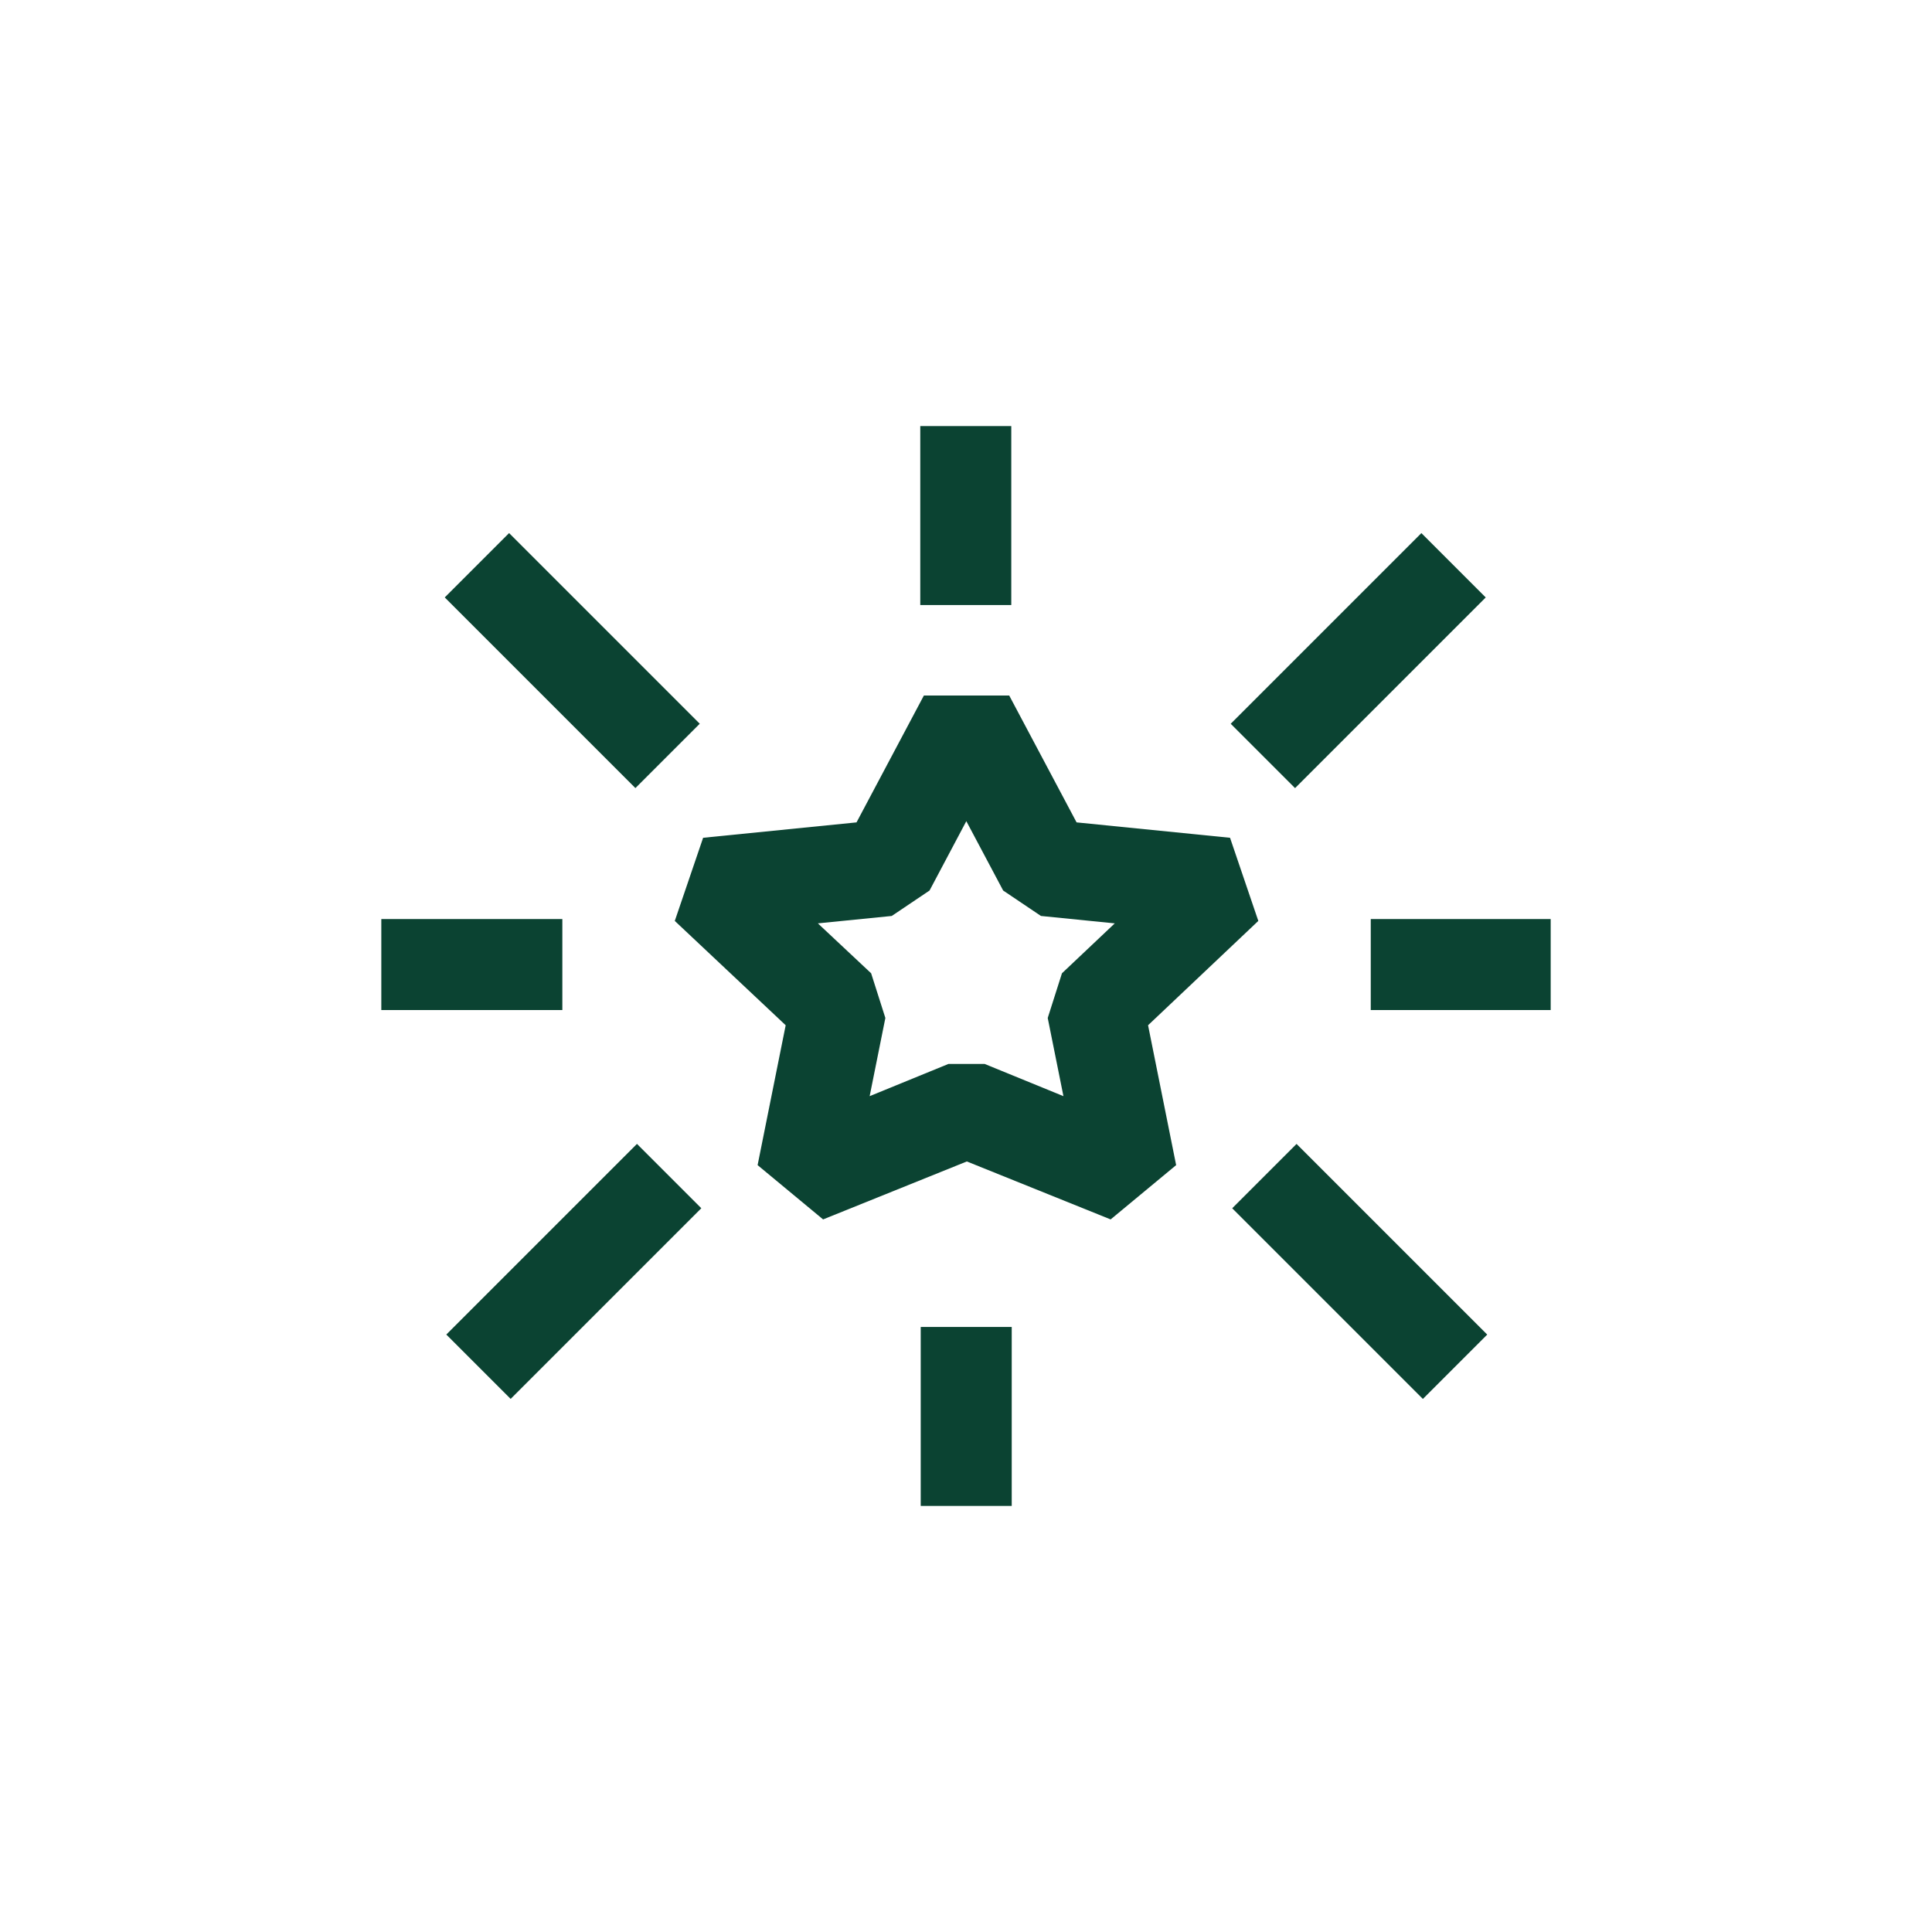 <svg id="Layer_1" data-name="Layer 1" xmlns="http://www.w3.org/2000/svg" viewBox="0 0 300 300"><defs><style>.cls-1{fill:#0b4332;}</style></defs><rect class="cls-1" x="59.21" y="142.71" width="28.11" height="14.13"/><path class="cls-1" d="M195.39,143,191,130.09l-23.83-2.39L156.71,108H143.46L133,127.7l-23.82,2.39L104.78,143,122,159.2l-4.36,21.72,10.17,8.43,22.32-9,22.33,9,10.17-8.43-4.36-21.72Zm-30.49,8.13-2.21,6.94,2.44,12.14-12.23-5h-5.63l-12.23,5,2.44-12.14-2.21-6.94L127,143.38l11.47-1.15,5.87-3.95,5.71-10.77,5.72,10.77,5.87,3.95,11.46,1.15Z"/><rect class="cls-1" x="142.9" y="66.16" width="14.13" height="27.79"/><rect class="cls-1" x="81.8" y="81.64" width="14.13" height="41.87" transform="translate(-46.51 92.88) rotate(-45)"/><rect class="cls-1" x="189.97" y="95.51" width="41.87" height="14.13" transform="translate(-10.76 179.18) rotate(-45)"/><rect class="cls-1" x="212.85" y="142.71" width="27.94" height="14.13"/><rect class="cls-1" x="142.97" y="206.05" width="14.13" height="27.79"/><rect class="cls-1" x="204.07" y="176.49" width="14.13" height="41.87" transform="translate(-77.76 207.12) rotate(-45)"/><rect class="cls-1" x="68.16" y="190.36" width="41.87" height="14.13" transform="translate(-113.5 120.82) rotate(-45)"/></svg>